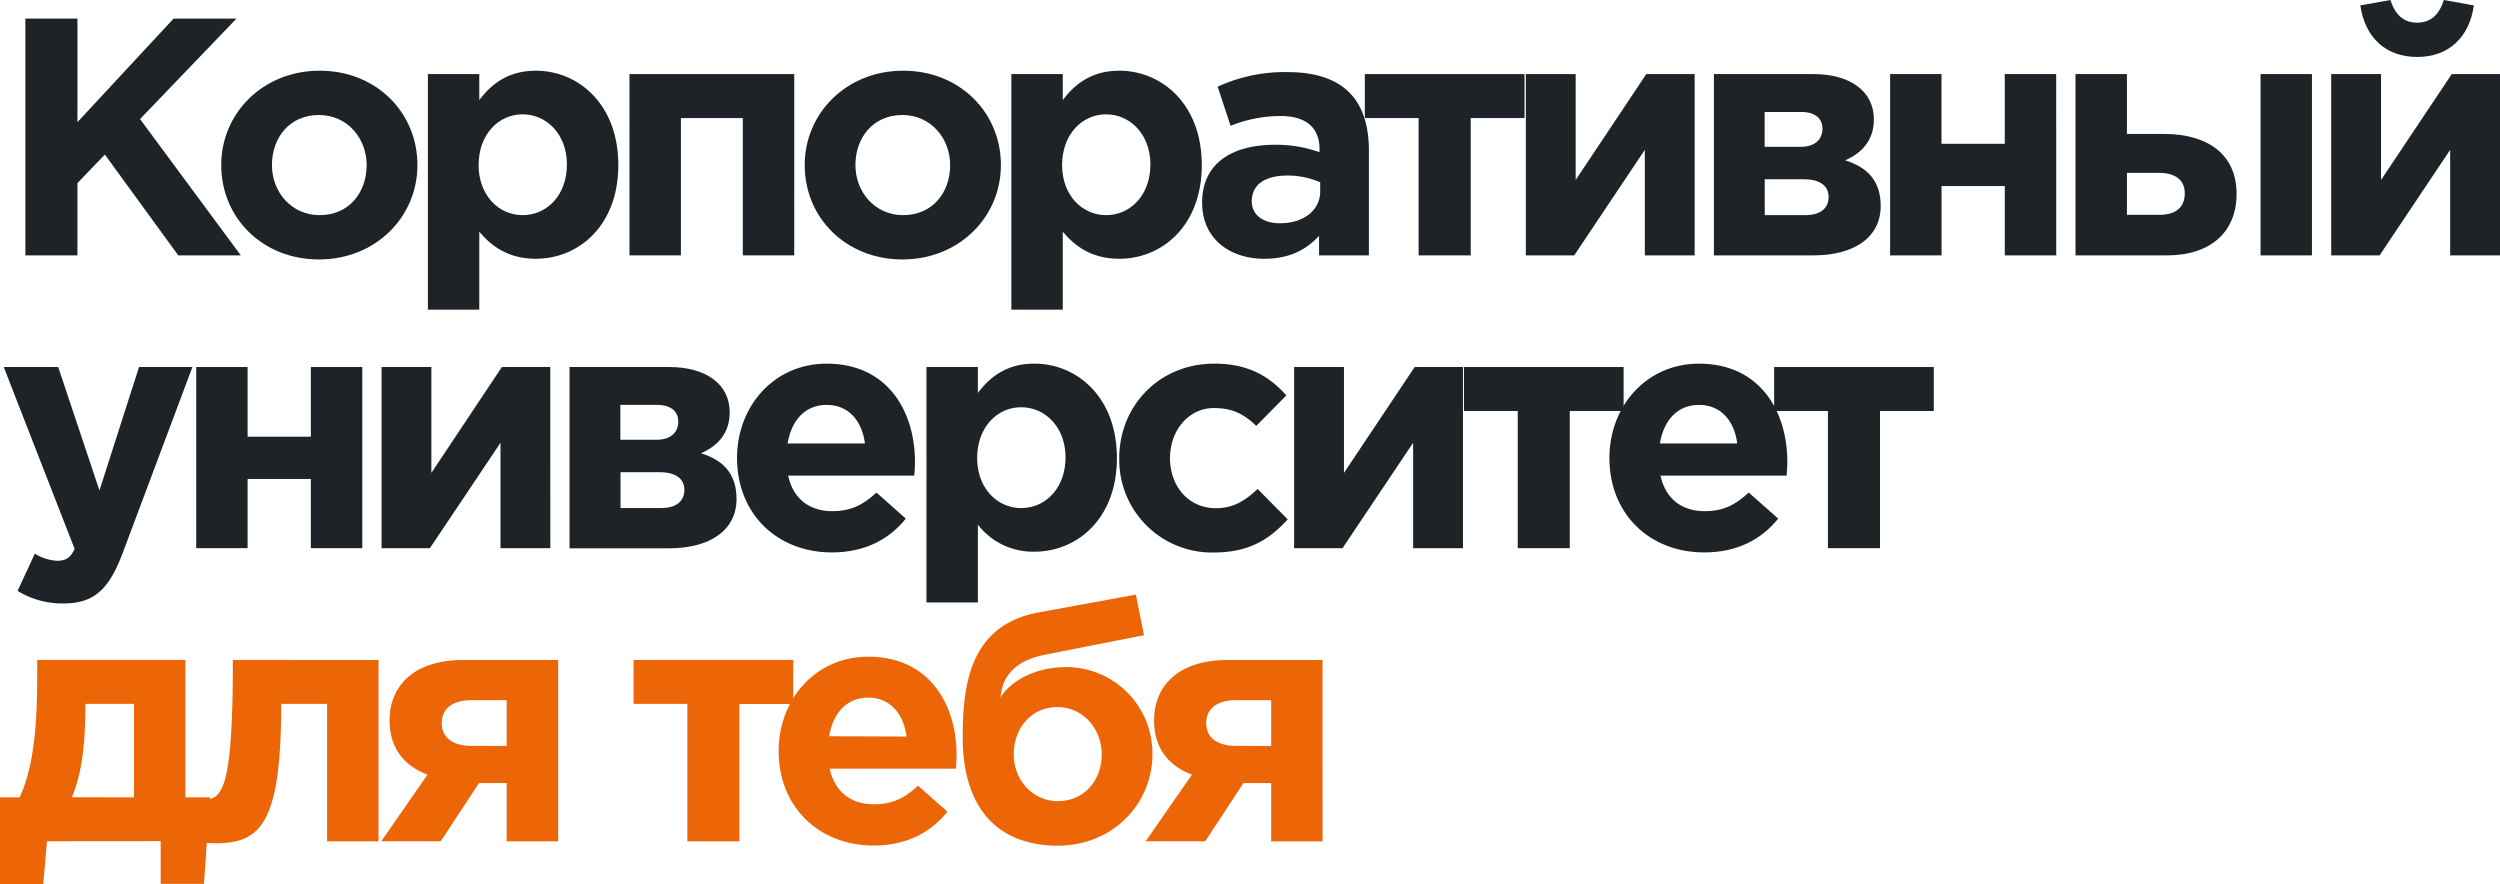 <?xml version="1.0" encoding="UTF-8"?> <svg xmlns="http://www.w3.org/2000/svg" viewBox="0 0 702.34 248.31"> <defs> <style>.cls-1{fill:#1e2328;}.cls-2{fill:#ec6608;}</style> </defs> <title>tmk2u---Asset 22@300x</title> <g id="Layer_2" data-name="Layer 2"> <g id="Layer_1-2" data-name="Layer 1"> <path class="cls-1" d="M7.13,5.23H21.76V34.31l27-29.08H66.43L39.34,33.45l28.32,38.3H50.08L29.46,43.43l-7.7,8V71.75H7.13Z"></path> <path class="cls-1" d="M62.15,46.38c0-14.64,11.78-26.52,27.65-26.52s27.47,11.69,27.47,26.52c0,14.63-11.79,26.51-27.66,26.51S62.15,61.2,62.15,46.38Zm40.86,0c0-7.51-5.42-14.07-13.4-14.07-8.27,0-13.21,6.37-13.21,14.07,0,7.5,5.42,14.06,13.4,14.06C98.07,60.44,103,54.07,103,46.38Z"></path> <path class="cls-1" d="M120.21,20.81h14.44v7.32c3.52-4.75,8.37-8.27,15.87-8.27,11.88,0,23.19,9.31,23.19,26.52,0,17-11.12,26.32-23.19,26.32-7.69,0-12.45-3.52-15.87-7.6V87H120.21Zm39.06,25.38c0-8.46-5.71-14.07-12.45-14.07s-12.36,5.61-12.36,14.26c0,8.45,5.61,14.06,12.36,14.06S159.27,54.93,159.27,46.19Z"></path> <path class="cls-1" d="M223.13,71.75H208.68V33.17H191.29V71.75H176.84V20.81h46.29Z"></path> <path class="cls-1" d="M226.07,46.38c0-14.64,11.78-26.52,27.65-26.52s27.47,11.69,27.47,26.52c0,14.63-11.79,26.51-27.66,26.51S226.07,61.2,226.07,46.38Zm40.86,0c0-7.51-5.42-14.07-13.4-14.07-8.27,0-13.21,6.37-13.21,14.07,0,7.5,5.42,14.06,13.4,14.06C262,60.44,266.93,54.07,266.93,46.38Z"></path> <path class="cls-1" d="M284.13,20.81h14.44v7.32c3.52-4.75,8.37-8.27,15.87-8.27,11.88,0,23.19,9.31,23.19,26.52,0,17-11.12,26.32-23.19,26.32-7.69,0-12.45-3.52-15.87-7.6V87H284.13Zm39.06,25.38c0-8.46-5.71-14.07-12.45-14.07s-12.36,5.61-12.36,14.26c0,8.45,5.61,14.06,12.36,14.06S323.19,54.93,323.19,46.19Z"></path> <path class="cls-1" d="M337.72,56.92c0-11.11,8.46-16.25,20.53-16.25a36.33,36.33,0,0,1,12.45,2.09v-.85c0-6-3.71-9.31-10.93-9.31a37.44,37.44,0,0,0-14.06,2.75l-3.62-11a45,45,0,0,1,19.77-4.09c7.89,0,13.59,2.09,17.2,5.7,3.8,3.81,5.51,9.41,5.51,16.25V71.75h-14V66.24c-3.51,3.89-8.36,6.46-15.39,6.46C345.61,72.7,337.72,67.19,337.72,56.92Zm33.17-3.13V51.22a22.4,22.4,0,0,0-9.22-1.9c-6.18,0-10,2.47-10,7.22,0,3.9,3.23,6.18,7.89,6.18C366.33,62.72,370.89,59,370.89,53.79Z"></path> <path class="cls-1" d="M428.29,33.17H413.18V71.75H398.54V33.17H383.43V20.81h44.86Z"></path> <path class="cls-1" d="M476.09,71.75h-14V42.1L442.25,71.75H428.66V20.81h14V50.56L462.5,20.81h13.59Z"></path> <path class="cls-1" d="M509.44,20.81c10.26,0,17,4.75,17,12.74,0,6.17-3.71,9.59-8.08,11.49,6.18,1.91,10,5.71,10,12.83,0,8.65-7.22,13.88-19,13.88H481.5V20.81Zm-3.52,20.43c4.09,0,6.08-2.18,6.08-5.13,0-2.47-1.71-4.65-5.89-4.65H495.75v9.78Zm1.24,19.2c4.47,0,6.56-2.09,6.56-5.13,0-2.76-2-4.94-6.94-4.94h-11V60.44Z"></path> <path class="cls-1" d="M577.67,71.75H563.22V52.27H545.45V71.75H531V20.81h14.44V40.39h17.77V20.81h14.45Z"></path> <path class="cls-1" d="M583.08,20.81h14.45V37.63H608c11.79,0,20.34,5.42,20.34,16.82,0,10.74-7.32,17.3-19.58,17.3H583.08Zm14.45,27.75V60.35h9.12c4.75,0,7.13-2.19,7.13-6.09,0-3.51-2.47-5.7-7.22-5.7Zm37.54-27.75h14.44V71.75H635.07Z"></path> <path class="cls-1" d="M702.34,71.75h-14V42.1L668.51,71.75H654.92V20.81h14V50.56l19.87-29.75h13.58ZM663.1,1.52,671.55,0c1.24,3.9,3.52,6.37,7.51,6.37S685.33,3.9,686.57,0L695,1.52C693.7,10.64,687.8,16,679.06,16S664.43,10.64,663.1,1.52Z"></path> <path class="cls-1" d="M4.94,166l4.85-10.46a13.11,13.11,0,0,0,6.18,2c2.47,0,3.8-.76,5-3.33L1.05,103.11h15.3l11.59,34.68,11.12-34.68h15L34.5,155.28c-3.9,10.36-8.08,14.25-16.73,14.25A24,24,0,0,1,4.94,166Z"></path> <path class="cls-1" d="M101.78,154H87.33V134.56H69.56V154H55.12V103.11H69.56v19.57H87.33V103.11h14.45Z"></path> <path class="cls-1" d="M154.61,154h-14V124.39L120.78,154H107.19V103.11h14v29.74L141,103.11h13.59Z"></path> <path class="cls-1" d="M188,103.11c10.26,0,17,4.75,17,12.73,0,6.18-3.71,9.6-8.08,11.5,6.18,1.9,10,5.7,10,12.83,0,8.65-7.23,13.87-19,13.87H160V103.11Zm-3.52,20.43c4.09,0,6.08-2.19,6.08-5.13,0-2.47-1.71-4.66-5.89-4.66H174.28v9.79Zm1.23,19.19c4.47,0,6.56-2.09,6.56-5.13,0-2.75-2-4.94-6.94-4.94h-11v10.07Z"></path> <path class="cls-1" d="M207.06,128.67c0-14.54,10.36-26.51,25.19-26.51,17,0,24.8,13.21,24.8,27.65,0,1.14-.09,2.47-.19,3.8H221.41c1.43,6.56,6,10,12.45,10,4.85,0,8.37-1.52,12.36-5.23l8.26,7.32c-4.75,5.89-11.59,9.5-20.81,9.5C218.37,155.18,207.06,144.44,207.06,128.67ZM243,124.58c-.86-6.46-4.66-10.83-10.74-10.83s-9.89,4.28-11,10.83Z"></path> <path class="cls-1" d="M260.28,103.11h14.44v7.31c3.52-4.75,8.37-8.26,15.87-8.26,11.88,0,23.19,9.31,23.19,26.51,0,17-11.12,26.32-23.19,26.32a19.56,19.56,0,0,1-15.87-7.6v21.86H260.28Zm39.06,25.37c0-8.46-5.71-14.06-12.45-14.06s-12.36,5.6-12.36,14.25c0,8.46,5.61,14.06,12.36,14.06S299.34,137.22,299.34,128.48Z"></path> <path class="cls-1" d="M314.44,128.67c0-14.54,11.12-26.51,26.71-26.51,9.6,0,15.49,3.61,20.24,8.93l-8.46,8.55c-3.13-2.94-6.18-5-11.88-5-7.22,0-12.35,6.37-12.35,14.07s5,14.06,12.92,14.06c4.85,0,8.18-2.09,11.69-5.41l8.46,8.55c-4.94,5.42-10.64,9.31-20.81,9.31A26.05,26.05,0,0,1,314.44,128.67Z"></path> <path class="cls-1" d="M411,154H397V124.39L377.16,154H363.57V103.11h14v29.74l19.86-29.74H411Z"></path> <path class="cls-1" d="M456.13,115.46H441V154H426.39V115.46H411.28V103.11h44.85Z"></path> <path class="cls-1" d="M452.14,128.67c0-14.54,10.36-26.51,25.18-26.51,17,0,24.81,13.21,24.81,27.65,0,1.14-.1,2.47-.2,3.8H466.49c1.42,6.56,6,10,12.45,10,4.84,0,8.36-1.52,12.35-5.23l8.27,7.32c-4.75,5.89-11.59,9.5-20.81,9.5C463.45,155.18,452.14,144.44,452.14,128.67Zm35.92-4.09c-.85-6.46-4.66-10.83-10.74-10.83s-9.88,4.28-11,10.83Z"></path> <path class="cls-1" d="M543.27,115.46H528.16V154H513.53V115.46H498.42V103.11h44.85Z"></path> <path class="cls-2" d="M13.21,236.34l-1.05,12H0V224H5.51c4.28-9.12,4.94-21.95,4.94-34.21V185.4H52.08V224H59L57.3,248.31H45.14v-12ZM37.63,224V197.75H24v1.14c-.09,8.65-.66,17.59-3.8,25.09Zm68.71-38.58v50.94H91.89V197.75H79c0,33.74-5.8,39.16-18.53,39.16a38.07,38.07,0,0,1-7.32-.86l1-11.69a28.77,28.77,0,0,0,3,.29c5.42,0,8.27-3.14,8.27-39.25Zm50.46,50.94H142.35V220h-7.79l-10.74,16.35H107.1l13-18.72c-6.47-2.47-10.65-7.32-10.65-15.21,0-10.17,7.32-17,20.62-17H156.8Zm-14.45-26.8V196.71h-9.88c-5.23,0-8.36,2.28-8.36,6.46s3.23,6.37,8.46,6.37Zm80.49-11.79H207.73v38.59H193.1V197.75H178V185.4h44.85ZM218.75,211c0-14.54,10.36-26.51,25.19-26.51,17,0,24.8,13.21,24.8,27.65,0,1.14-.09,2.47-.19,3.81H233.1c1.43,6.55,6,10,12.45,10,4.85,0,8.37-1.52,12.36-5.22l8.26,7.31c-4.75,5.9-11.59,9.51-20.81,9.51C230.06,237.48,218.75,226.74,218.75,211Zm35.93-4.08C253.82,200.42,250,196,243.94,196s-9.89,4.28-11,10.84Zm15.77.19c0-15.3,2.28-31.55,21.38-35.07l27.28-5,2.28,11.41-27.94,5.51c-9.41,1.9-12,7.13-12.36,12,1.9-3.32,8.08-8.55,18.53-8.55a24.23,24.23,0,0,1,24.14,24.42c0,14.07-11.21,25.76-26.7,25.76C279.86,237.48,270.45,226.64,270.45,207.07Zm39.06,4.84c0-7.31-5.32-13.3-12.45-13.3-7.32,0-12.26,5.89-12.26,13.3,0,7.23,5.32,13.12,12.45,13.12C304.66,225,309.51,219.23,309.51,211.91Zm62.05,24.43H357.12V220h-7.8l-10.73,16.35H321.86l13-18.72c-6.46-2.47-10.64-7.32-10.64-15.21,0-10.17,7.31-17,20.62-17h26.7Zm-14.44-26.8V196.71h-9.89c-5.22,0-8.36,2.28-8.36,6.46s3.23,6.37,8.46,6.37Z"></path> </g> </g> </svg> 